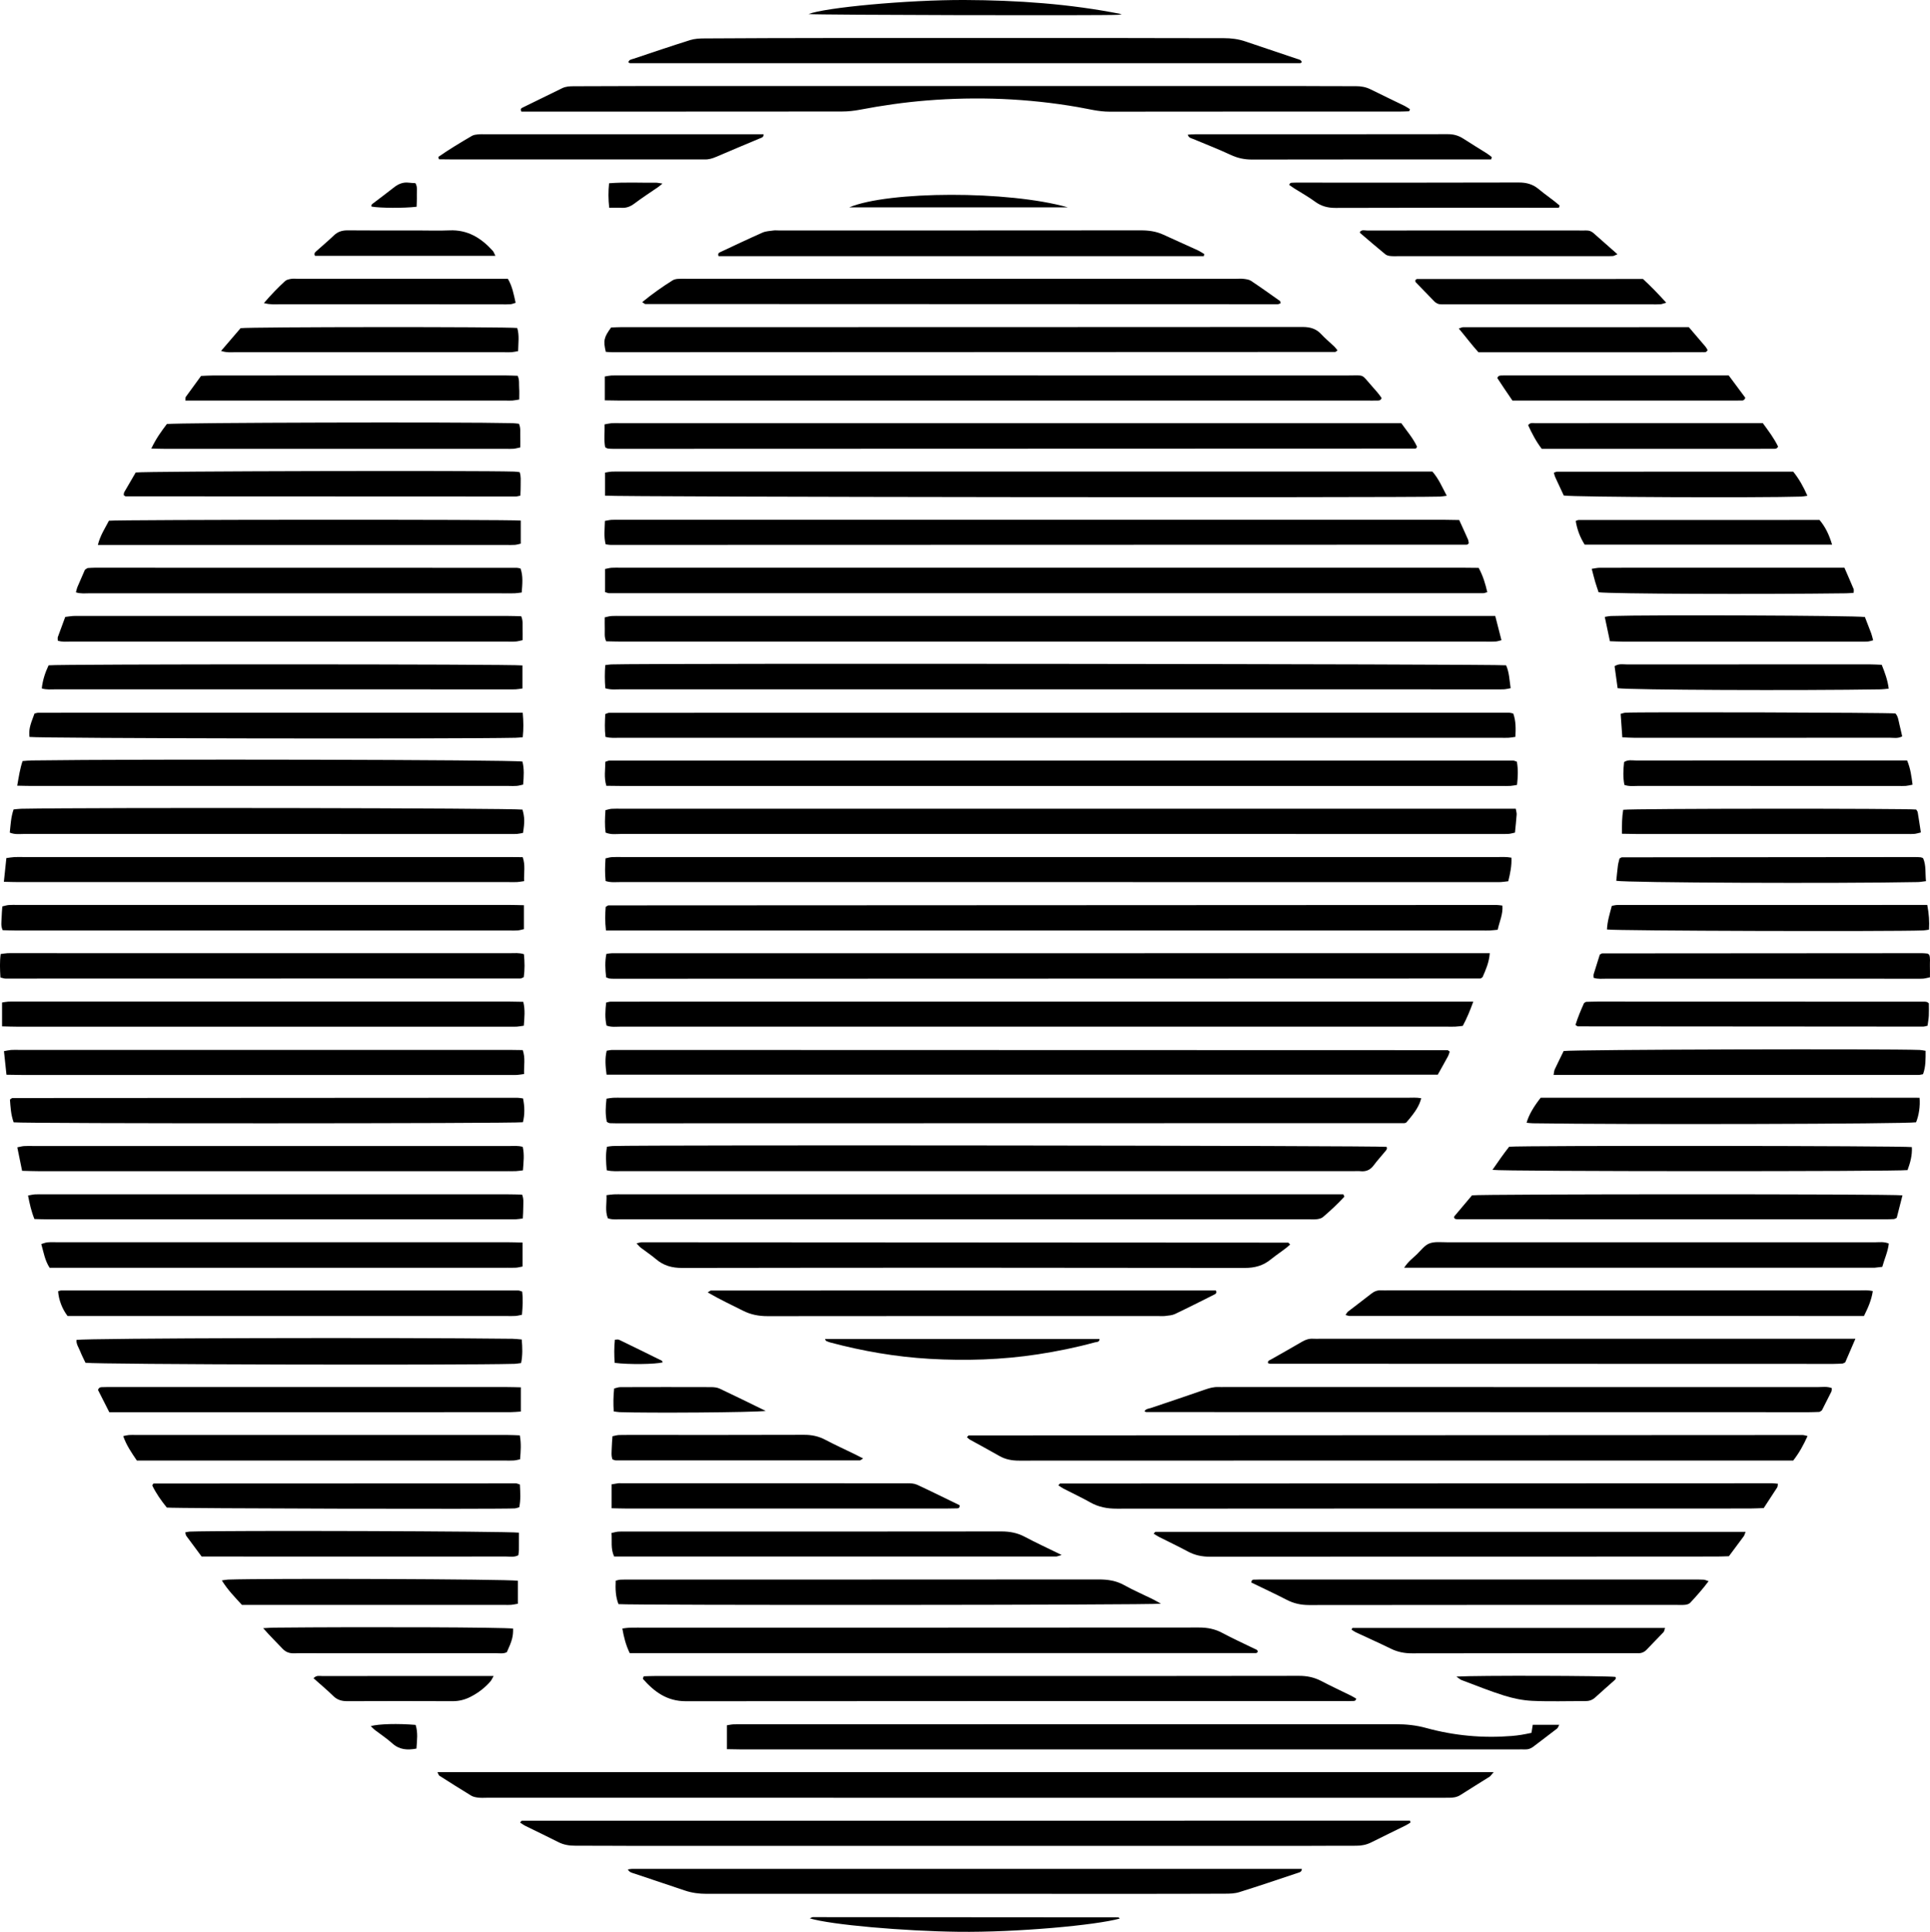 <?xml version="1.0" encoding="UTF-8"?><svg id="a" xmlns="http://www.w3.org/2000/svg" viewBox="0 0 1248.14 1249.03"><path d="M284.11,1148.06c6.85,4.35,13.69,8.73,20.63,12.93,1.35,.82,3.12,1.1,4.73,1.29,1.89,.22,3.81,.06,5.73,.06,197.47,.01,394.94,.02,592.41,.03,9.79,0,19.58-.06,29.37-.02,2.68,.01,5.16-.28,7.5-1.79,6.23-4,12.55-7.84,18.8-11.8,.67-.42,1.12-1.21,2.68-2.96H282.89c.78,1.49,.89,2.06,1.22,2.27Z"/><path d="M980.98,492.49c-1.07-.34-1.73-.73-2.39-.73-194.84-.03-389.67-.03-584.51,0-.66,0-1.33,.39-2.6,.78-.02,5-1.01,10.06,.65,15.52,3.37,.04,6.44,.1,9.52,.11,189.82,0,379.65,0,569.47,0,1.91,0,3.82,.08,5.73-.04,1.37-.08,2.73-.41,4.22-.65,.59-5.23,.77-10.12-.1-14.99Z"/><path d="M968.57,601.14c1.12-5.26,3.49-9.99,3.05-15.61-1.46-.17-2.62-.41-3.77-.41-191.45,.07-382.9,.16-574.36,.27-.4,0-.81,.43-1.8,1-.32,4.55-.52,9.43,.2,15.25H958.45c1.67,0,3.35,.06,5.01-.02,1.61-.08,3.21-.29,5.11-.47Z"/><path d="M392.01,414.64c3.42,.07,6.72,.19,10.02,.19,186.26,.01,372.52,.01,558.77,0,2.15,0,4.3,.07,6.45-.05,1.09-.06,2.16-.47,3.75-.85-1.35-5.27-2.58-10.06-4.02-15.68H401.86c-2.15,0-4.3-.09-6.45,.05-1.34,.09-2.67,.51-4.32,.85,0,2.68-.07,5.06,.02,7.43,.1,2.54-.44,5.19,.9,8.06Z"/><path d="M957.78,632.51c.21-.09,.38-.28,1.03-.78,1.93-4.48,4.2-9.36,4.64-15.44-189.46,0-378.53,0-567.6,.02-1.14,0-2.28,.26-3.71,.44-1.02,5.17-.73,10.06-.14,15.16,1.21,.45,1.64,.71,2.09,.76,.95,.11,1.9,.15,2.86,.15,186.71-.05,373.43-.1,560.14-.16,.24,0,.49-.04,.7-.14Z"/><path d="M401.24,367.05c-1.91,0-3.83-.09-5.73,.04-1.36,.1-2.7,.49-4.23,.79v14.95c1.35,.37,2.02,.71,2.69,.71,188.4,.02,376.79,.02,565.19,0,.67,0,1.34-.32,2.68-.66-1.23-5.37-2.74-10.51-5.59-15.73-3-.03-6.08-.09-9.15-.09-181.95,0-363.9,0-545.85,0Z"/><path d="M337.5,1177.2c-.29,0-.58,.57-1.16,1.18,1.21,.76,2.3,1.6,3.51,2.2,7.06,3.49,14.19,6.84,21.2,10.43,3.53,1.81,7.17,2.35,11.06,2.34,12.89-.04,25.78,.11,38.68,.11,143.73,.01,287.46,.01,431.2,0,11.7,0,23.4-.13,35.1-.09,3.42,.01,6.59-.61,9.66-2.15,7.46-3.74,14.99-7.36,22.48-11.07,1.02-.51,1.96-1.19,2.93-1.79l-.3-1.21c-191.45,0-382.9,0-574.35,.04Z"/><path d="M980.83,526.65c.08-1.09-.32-2.21-.58-3.76H401.96c-2.15,0-4.3-.1-6.44,.05-1.33,.09-2.64,.57-3.97,.88-.33,5.1-.55,9.81,.09,14.51,3.6,1.47,6.97,.86,10.24,.86,189.09,.03,378.19,.03,567.28,.03,2.15,0,4.3,.08,6.44-.06,1.35-.09,2.68-.52,4.14-.83,.4-4.12,.83-7.89,1.09-11.68Z"/><path d="M391.43,461.69c-.24,4.79-.49,9.66,.13,14.74,3.44,.94,6.54,.58,9.59,.58,189.86,.02,379.73,.02,569.59,.02,1.67,0,3.35,.07,5.01-.03,1.37-.08,2.73-.36,4.27-.58,.25-5.29,.38-10.22-1.4-15.1-1.06-.2-1.99-.52-2.9-.52-193.92,0-387.85,.02-581.77,.07-.65,0-1.31,.41-2.52,.82Z"/><path d="M977.44,554.54c-3.35-.65-6.44-.4-9.5-.4-188.6-.01-377.2-.01-565.8-.01-2.15,0-4.3-.08-6.44,.05-1.33,.08-2.65,.51-4.1,.81-.36,5.11-.47,9.8,.06,14.66,3.38,1.09,6.48,.66,9.51,.67,188.36,.02,376.72,.02,565.08,.02,1.43,0,2.87,.07,4.3-.02,1.62-.1,3.23-.35,4.84-.53,1.27-5.12,2.3-9.94,2.05-15.24Z"/><path d="M395.26,429.59c-1.14,.04-2.27,.26-3.83,.45-.39,5.03-.39,9.71,.04,14.98,3.61,1.09,6.71,.68,9.77,.68,188.57,.02,377.15,.02,565.73,.02,1.91,0,3.82,.08,5.73-.04,1.36-.09,2.7-.45,4.24-.72-.79-5.23-.89-10.24-2.93-14.8-6.55-.86-554.99-1.39-578.74-.57Z"/><path d="M626.56,928.09c-.34,0-.68,.58-1.27,1.13,.73,.59,1.35,1.26,2.11,1.68,6.26,3.48,12.59,6.82,18.79,10.4,4.07,2.35,8.3,3.09,12.97,3.08,164.23-.08,328.45-.06,492.68-.06h7.85c3.81-4.91,6.64-10,9.26-15.84-1.44-.31-2.31-.66-3.18-.66-179.73,.06-359.46,.15-539.19,.27Z"/><path d="M908.88,726.04c.22-.08,.41-.22,.62-.33,5.87-6.77,8.44-10.91,9.61-15.64-3.06-.59-6.13-.32-9.17-.32-169.26-.01-338.52-.01-507.77-.01-1.91,0-3.82-.06-5.73,.03-1.35,.07-2.69,.36-4.2,.57-.65,5.36-.82,10.27,.19,14.96,.5,.31,.69,.45,.89,.55,.21,.11,.43,.21,.66,.27,.23,.06,.47,.07,.71,.08,1.19,.03,2.38,.08,3.58,.08,169.97-.03,339.94-.07,509.92-.11,.23,0,.48-.04,.7-.12Z"/><path d="M391.38,289.19c.81,.41,1.22,.75,1.65,.8,1.18,.14,2.38,.21,3.57,.21,172.85-.04,345.69-.1,518.54-.16,.23,0,.5-.06,.67-.19,.18-.13,.26-.39,.61-.99-2.48-5.44-6.52-10.07-10.22-15.28H400.48c-1.67,0-3.35-.09-5.01,.04-1.36,.1-2.71,.45-4.48,.76,.15,5.19-.54,10.13,.39,14.82Z"/><path d="M945.98,663.28c2.63-4.88,4.62-9.66,6.81-15.68-186.71,0-372.25,0-557.79,.02-.89,0-1.79,.34-3,.59-.56,5.1-.88,9.98,.25,14.87,3.24,1.19,6.37,.68,9.42,.69,178.16,.02,356.31,.02,534.47,.02,1.67,0,3.35,.06,5.01-.02,1.62-.08,3.23-.32,4.82-.49Z"/><path d="M394.82,352.31c184.56-.03,369.12-.08,553.68-.14,.23,0,.47-.11,.67-.23,.18-.11,.3-.3,.7-.73-.14-.69-.17-1.65-.53-2.47-1.81-4.12-3.71-8.21-5.67-12.52-3.41-.06-6.49-.15-9.57-.15-177.64,0-355.28,0-532.92,0-1.91,0-3.82-.07-5.73,.04-1.35,.08-2.68,.42-4.25,.68-.12,5.29-.81,10.19,.48,15.14,1.28,.16,2.2,.38,3.13,.38Z"/><path d="M936.37,683.03c.54-.99,.81-2.13,1.18-3.11-.72-.47-1.09-.94-1.47-.94-180.02-.07-360.04-.12-540.05-.14-1.16,0-2.32,.3-3.67,.48-1.24,5.05-.82,9.94-.09,15.5H929.82c2.17-3.89,4.41-7.82,6.55-11.79Z"/><path d="M395.5,304.93c-1.36,.07-2.7,.4-4.23,.65v14.89c7.41,.9,513.97,1.4,540.02,.61,1.14-.04,2.28-.27,4.33-.53-2.97-5.69-5.26-11.06-9.29-15.66h-9.38c-171.66,0-343.33,0-514.99,0-2.15,0-4.3-.07-6.44,.04Z"/><path d="M544.68,72.08c3.79,0,7.63-.42,11.35-1.13,14.31-2.73,28.69-4.81,43.22-5.98,32.76-2.64,65.31-1.36,97.71,4.25,6.79,1.17,13.47,2.98,20.5,2.97,62.54-.09,125.08-.05,187.62-.06,2.09,0,4.17-.12,6.25-.19l.51-1.35c-1.18-.72-2.31-1.55-3.54-2.15-7.29-3.57-14.63-7.03-21.88-10.65-3.08-1.54-6.23-2.1-9.65-2.08-11.7,.06-23.39-.09-35.09-.09-142.27,0-284.54-.01-426.81,0-14.56,0-29.12,.11-43.68,.13-2.65,0-5.23,.09-7.68,1.29-8.56,4.21-17.14,8.39-25.71,12.59-.97,.48-1.4,1.19-.6,2.51h5.54c67.31,0,134.63,.02,201.94-.05Z"/><path d="M990.42,1120.38c-2.23,.45-4.3,.92-6.39,1.25-2.12,.34-4.25,.6-6.39,.77-18.74,1.51-37.21-.19-55.31-5.16-6.53-1.8-13.03-2.46-19.76-2.45-140.35,.06-280.7,.05-421.05,.05-2.39,0-4.78-.06-7.16,.04-1.35,.05-2.69,.37-4.26,.6v15.45c3.55,.06,6.38,.15,9.2,.15,167.32,0,334.64,0,501.96,0,1.67,0,3.35-.07,5.01,0,2.01,.09,3.72-.54,5.3-1.75,5.12-3.91,10.29-7.77,15.38-11.72,.58-.45,.81-1.37,1.42-2.45h-17.13c-.29,1.85-.54,3.42-.83,5.22Z"/><path d="M879.71,757.24c3.64,.38,6.43-.75,8.66-3.78,2.26-3.08,4.88-5.88,7.29-8.84,.72-.88,1.73-1.74,1.04-3.12-6.37-.82-477.14-1.34-500.52-.54-1.15,.04-2.28,.29-3.63,.47-1.03,5.19-.63,10.05-.18,15.21,3.68,.87,7.01,.56,10.29,.56,157.58,.01,315.17,.01,472.75,.01,1.43,0,2.88-.13,4.29,.02Z"/><path d="M395.37,242.78c-1.35,.07-2.69,.39-4.24,.64v15.42c3.86,.06,6.92,.15,9.99,.15,161.17,0,322.33,0,483.49,0,1.91,0,3.82,.04,5.73-.02,1.11-.04,2.43,.29,3.17-1.6-1.68-2.58-3.91-5.05-6.11-7.52-7.47-8.37-4.45-7.09-15.7-7.09-156.63-.03-313.26-.02-469.88-.02-2.15,0-4.3-.06-6.44,.04Z"/><path d="M851.67,788.27c1.35-.17,2.91-.53,3.89-1.37,4.85-4.15,9.53-8.49,13.84-13.19-.22-.51-.43-1.02-.65-1.53H402.57c-1.91,0-3.82-.05-5.73,.03-1.37,.06-2.73,.3-4.62,.52,.24,5.22-1.07,10.11,.89,14.96,3.05,1.03,5.93,.64,8.74,.64,148.03,.02,296.07,.02,444.1,.02,1.91,0,3.84,.15,5.72-.08Z"/><path d="M391.77,227.48c1.26,.08,2.66,.25,4.06,.25,155.88-.04,311.75-.09,467.63-.17,.36,0,.72-.47,1.51-1.02-.71-.87-1.33-1.79-2.11-2.53-2.76-2.64-5.76-5.06-8.33-7.86-3.33-3.62-7.19-4.74-12.08-4.74-146.81,.11-293.62,.09-440.43,.1-2.36,0-4.72,.16-6.81,.23-4.69,6.43-5.14,8.47-3.44,15.75Z"/><path d="M685.63,959.17c-.3,0-.59,.55-1.21,1.16,1.21,.77,2.29,1.6,3.48,2.21,5.72,2.96,11.58,5.67,17.19,8.84,5.37,3.03,10.92,4.06,17.08,4.05,126.31-.12,252.62-.09,378.93-.09,10.27,0,20.53,.02,30.8-.02,2.83-.01,5.66-.18,8.72-.28,3-4.58,5.89-8.94,8.71-13.35,.33-.52,.27-1.3,.47-2.35-1.36-.13-2.47-.33-3.59-.33-153.53,.03-307.05,.08-460.58,.16Z"/><path d="M821.95,814.18c4.01-3.3,8.54-5.97,12.36-9.49-.61-.65-.92-1.26-1.23-1.26-139.37-.11-278.74-.18-418.11-.23-.87,0-1.73,.35-3.34,.7,1.28,1.3,1.98,2.19,2.85,2.86,3.22,2.47,6.64,4.69,9.72,7.32,4.95,4.22,10.34,5.72,16.98,5.71,121.24-.2,242.48-.19,363.72,0,6.62,.01,12.03-1.47,17.05-5.62Z"/><path d="M423.96,1083.62c-2.56,0-5.12,.13-7.68,.19l-.56,1.62c7.35,8.34,15.55,14.52,27.81,14.5,142.05-.14,284.1-.09,426.15-.09,1.67,0,3.35,.05,5.01-.05,.83-.05,1.97,.26,2.4-1.51-1.05-.61-2.18-1.34-3.37-1.93-6.42-3.17-12.93-6.16-19.26-9.49-4.56-2.39-9.2-3.34-14.37-3.33-59.92,.12-119.85,.08-179.77,.08-78.78,0-157.57,0-236.35,0Z"/><path d="M790.5,1055.78c-4.79-2.57-9.64-3.5-15.06-3.5-119.39,.1-238.79,.08-358.18,.08-3.34,0-6.69-.04-10.03,.03-1.38,.03-2.76,.3-4.76,.53,.97,5.45,2.15,10.45,4.78,15.92,135.25,0,270.15,0,405.05-.03,.35,0,.7-.45,1.14-.75-.08-1.49-1.43-1.69-2.4-2.16-6.85-3.37-13.84-6.5-20.56-10.11Z"/><path d="M438.34,180.32c-1.15,.09-2.41,.35-3.36,.94-6.65,4.17-13.06,8.68-19.64,14.07,1.18,.77,1.56,1.23,1.94,1.23,136.32,.08,272.64,.12,408.96,.14,.64,0,1.27-.39,1.89-.59-.12-.63-.05-1.27-.3-1.45-6.23-4.41-12.44-8.85-18.8-13.08-1.29-.86-3.1-1.07-4.71-1.27-1.65-.21-3.34-.06-5.01-.06H444.07c-1.91,0-3.83-.09-5.73,.07Z"/><path d="M1175.48,896.83c-127.76-.03-255.51-.03-383.27-.03-1.43,0-2.87,.05-4.3,0-2.92-.12-5.61,.6-8.36,1.56-11.71,4.09-23.49,7.98-35.23,11.97-1.48,.5-3.3,.45-4.19,2.21,.51,.17,.93,.44,1.35,.44,142.8,.04,285.6,.06,428.4,.08,2.15,0,4.29-.1,6.44-.17,.23,0,.48-.07,.69-.17,.21-.09,.38-.26,1.23-.88,1.83-3.59,4.01-7.82,6.12-12.09,.29-.58,.18-1.35,.28-2.27-3.06-1.19-6.15-.65-9.17-.65Z"/><path d="M840.77,40.84c.36,0,.73-.36,1.1-.55-.39-1.77-1.96-1.86-3.23-2.29-11.07-3.74-22.16-7.43-33.22-11.2-4.58-1.56-9.23-2.14-14.07-2.13-22.2,.04-44.4-.1-66.6-.1-62.54-.02-125.09-.03-187.63,0-27.22,.01-54.43,.11-81.64,.27-3.07,.02-6.28,.17-9.17,1.08-12.29,3.86-24.48,8.02-36.69,12.09-1.27,.42-2.84,.52-3.25,2.28,.38,.19,.75,.54,1.13,.54,144.42,.03,288.85,.03,433.27,.01Z"/><path d="M406.01,1208.68c1.16,2.04,2.89,2.22,4.4,2.73,10.85,3.66,21.71,7.26,32.56,10.93,4.57,1.54,9.21,2.12,14.05,2.12,89.04-.05,178.07,0,267.11,.01,22.67,0,45.35,0,68.03-.1,3.07-.01,6.29-.08,9.17-.97,12.75-3.98,25.4-8.25,38.07-12.5,.98-.33,2.41-.48,2.52-2.58-144.42,0-288.79,0-433.15,.01-.83,0-1.67,.21-2.74,.35Z"/><path d="M336.55,632.65c.65,0,1.29-.51,2.17-.88,.7-4.89,.61-9.77,.11-14.83-3.2-1.02-6.07-.66-8.87-.66-106.96-.02-213.91-.02-320.87-.02-1.43,0-2.87-.06-4.3,.03-1.37,.09-2.72,.33-4.35,.54-.68,5.08-.47,9.79-.16,15.16,1.42,.33,2.32,.72,3.23,.72,111.01,0,222.02-.01,333.04-.07Z"/><path d="M10.34,601.63c106.5,.01,212.99,.01,319.48,.01,1.67,0,3.35,.1,5.01-.05,1.34-.12,2.65-.54,3.98-.83v-15.48c-3.71-.08-6.54-.18-9.37-.18-106.02-.01-212.03,0-318.05,0-1.91,0-3.83-.1-5.73,.06-1.35,.11-2.67,.56-4.16,.9-.18,2.66-.43,5.02-.47,7.4-.05,2.54-.62,5.17,.7,7.97,2.96,.08,5.78,.21,8.61,.21Z"/><path d="M727.1,1024.92c-5.21-2.89-10.59-3.73-16.47-3.72-101.02,.09-202.03,.06-303.05,.07-2.15,0-4.3-.03-6.44,.08-.91,.04-1.81,.38-2.96,.64-.26,5.34-.09,10.43,1.8,15.17,7.83,.78,343.45,.66,350.81-.29-2.81-1.54-4.23-2.38-5.7-3.1-6-2.94-12.16-5.6-17.99-8.84Z"/><path d="M853.62,865.58c-1.43,0-2.87,.09-4.29-.01-2.72-.19-5.07,.6-7.43,2-6.57,3.89-13.26,7.56-19.88,11.36-.92,.53-2.32,.8-1.98,2.42,.48,.14,.93,.4,1.38,.4,121.46,.04,242.93,.07,364.39,.09,1.9,0,3.81-.13,5.71-.22,.23-.01,.45-.12,.67-.22,.22-.09,.43-.2,1.11-.54,1.9-4.4,3.95-9.17,6.6-15.28h-346.27Z"/><path d="M746.06,991.59c1.24,.76,2.34,1.53,3.53,2.14,6.17,3.13,12.44,6.07,18.52,9.36,4.53,2.44,9.17,3.41,14.34,3.41,81.14-.11,162.28-.07,243.43-.08,28.16,0,56.32-.02,84.48-.04,2.59,0,5.19-.13,7.73-.2,3.37-4.51,6.52-8.7,9.62-12.93,.39-.53,.53-1.23,1.18-2.84-127.76,0-254.7,0-381.63,.03-.29,0-.58,.54-1.2,1.16Z"/><path d="M338.18,725.59c1.23-5,1.17-10.06,.07-15.4-1.44-.17-2.59-.43-3.74-.43-108.83,.04-217.66,.1-326.49,.18-.4,0-.79,.47-1.59,.98,.36,4.72,.57,9.66,2.4,14.72,7.54,.89,323.35,.82,329.35-.06Z"/><path d="M898.15,834.29c-1.67,0-3.35,.09-5.01-.01-2.53-.16-4.56,.75-6.53,2.32-4.86,3.86-9.86,7.54-14.76,11.35-.61,.47-.98,1.26-1.7,2.24,1.28,.33,1.93,.64,2.58,.64,110.71,.02,221.41,.02,332.7,.02,2.7-5.39,4.86-10.33,5.72-16.08-3.11-.75-5.96-.45-8.76-.45-101.41-.02-202.83-.02-304.24-.02Z"/><path d="M329.19,508.17c1.67,0,3.35,.1,5.01-.05,1.33-.11,2.65-.52,4.11-.83,.46-5.27,.77-10.16-.44-14.89-8.11-1.22-246.3-1.72-317.49-.73-1.87,.03-3.74,.26-5.78,.41-1.69,4.98-2.39,9.88-3.47,15.91,3.82,.07,6.65,.17,9.48,.17,102.86,0,205.71,0,308.57,0Z"/><path d="M330.02,663.8c1.43,0,2.87,.07,4.29-.03,1.37-.09,2.72-.36,4.44-.6,.38-5.22,.98-10.09-.34-15.44-3.02-.06-5.84-.15-8.66-.15-106.43,0-212.87,0-319.31,0-1.67,0-3.35-.07-5.01,.03-1.37,.08-2.73,.37-4.1,.57v15.41c3.73,.09,6.56,.21,9.38,.21,106.44,.01,212.87,0,319.31,0Z"/><path d="M327.99,819.66c1.91,0,3.82,.08,5.73-.04,1.36-.09,2.7-.47,4.21-.75v-15.5c-3.78-.08-6.84-.2-9.91-.2-96.96-.01-193.91,0-290.87,0-2.15,0-4.31-.11-6.44,.08-1.3,.11-2.56,.68-4.02,1.09,1.55,5.42,2.32,10.62,5.39,15.33H327.99Z"/><path d="M329.41,695.03c1.67,0,3.35,.06,5.01-.03,1.35-.08,2.68-.35,4.51-.6-.22-5.31,.97-10.2-.87-15.47-2.95-.04-5.79-.12-8.63-.12-105.77,0-211.54,0-317.32,0-1.67,0-3.35-.08-5.01,.04-1.36,.1-2.7,.45-4.54,.77,.54,5.04,1.03,9.74,1.62,15.25,4.15,.06,7.46,.16,10.78,.16,104.82,0,209.64,0,314.45,0Z"/><path d="M329.42,570.34c1.67,0,3.35,.06,5.01-.03,1.35-.08,2.69-.34,4.52-.59-.24-5.32,.93-10.22-.9-15.51-3.18-.03-6.26-.08-9.34-.08-104.58,0-209.17,0-313.75,0-1.91,0-3.82-.08-5.73,.03-1.62,.09-3.22,.39-5.12,.64-.52,4.99-1.02,9.7-1.61,15.33,3.94,.09,6.76,.2,9.59,.2,105.78,0,211.56,0,317.34,0Z"/><path d="M15.81,539.2c104.51,.03,209.01,.02,313.52,.02,1.67,0,3.35,.08,5.01-.04,1.35-.1,2.69-.44,3.89-.65,1.14-7.12,1.06-10.09-.33-15.07-7.57-1-276.76-1.47-324.15-.55-1.64,.03-3.27,.29-4.97,.44-1.71,4.97-1.93,9.92-2.46,14.97,3.34,1.39,6.46,.87,9.5,.87Z"/><path d="M1212.63,803.19c-92.33-.03-184.67-.03-277,0-3.79,0-7.92-.53-11.27,.77-3.1,1.21-5.45,4.48-8,6.96-2.51,2.44-5.49,4.46-8.3,8.74h302.64c.48,0,.96,.04,1.43,0,1.61-.16,3.23-.36,5.15-.58,1.4-5.12,3.65-9.8,4.22-15.06-3.18-1.33-6.07-.82-8.87-.82Z"/><path d="M753.62,850.83c2.1-.25,4.37-.37,6.23-1.25,8.62-4.09,17.13-8.43,25.67-12.69,.91-.46,1.47-1.16,.79-2.54-108.75,0-217.63,0-326.52,.03-.37,0-.74,.41-2.11,1.22,7.91,4.65,15.49,8.11,22.9,11.87,5.06,2.56,10.18,3.49,15.83,3.49,84.07-.1,168.13-.07,252.2-.07,1.67,0,3.36,.15,5.01-.04Z"/><path d="M328.61,414.83c1.67,0,3.35,.1,5.01-.05,1.35-.12,2.68-.52,4.35-.87,0-2.65,.08-5.02-.02-7.38-.11-2.55,.4-5.2-.89-8.1-2.9-.06-5.71-.18-8.53-.18-92.36-.01-184.71,0-277.07,0-1.43,0-2.87-.08-4.29,.03-1.61,.11-3.21,.39-4.99,.61-1.66,4.47-3.25,8.7-4.77,12.95-.22,.6-.03,1.35-.03,2.39,2.82,.97,5.67,.58,8.44,.58,94.27,.02,188.53,.02,282.8,.02Z"/><path d="M327.63,850.87c1.91,0,3.82,.09,5.72-.04,1.37-.1,2.72-.48,4.2-.76,.47-5.2,.74-10.11,.13-15-1.14-.33-1.8-.7-2.47-.7-98.56-.02-197.12-.02-295.68,0-.66,0-1.32,.33-1.95,.49,.38,5.51,2.6,11.43,6.11,15.99H327.63Z"/><path d="M328.71,757.22c1.67,0,3.35,.05,5.01-.03,1.37-.07,2.72-.3,4.47-.5,.37-5.28,1.03-10.14-.13-15.19-3.06-.87-5.93-.54-8.75-.54-102.68-.02-205.37-.02-308.06-.01-1.91,0-3.83-.08-5.73,.05-1.31,.09-2.6,.47-4.33,.81,1.05,5.13,2,9.76,3.1,15.18,4.02,.09,7.34,.24,10.65,.24,101.25,.01,202.51,.01,303.76,.01Z"/><path d="M328.67,788.35c1.67,0,3.35,.06,5.01-.03,1.37-.07,2.73-.32,4.42-.52,.12-2.69,.34-5.03,.3-7.37-.04-2.55,.46-5.19-.78-8.07-3.18-.06-6.24-.17-9.3-.17-100.03,0-200.05,0-300.08,0-1.91,0-3.82-.08-5.73,.04-1.33,.08-2.64,.44-4.38,.74,1.03,5.29,2.08,10.12,4.12,15.19,2.83,.07,5.66,.19,8.48,.19,99.31,0,198.62,0,297.93,0Z"/><path d="M333.45,477.01c1.38-.03,2.76-.2,4.61-.34,.56-5.25,.51-10.12-.01-15.86-104.97,0-209.06,0-313.16,.02-.91,0-1.82,.36-2.59,.52-3.21,8.36-3.64,10.4-3.24,15.13,7.66,.93,272.73,1.39,314.39,.53Z"/><path d="M500.08,149.04c-2.34,.33-4.84,.41-6.94,1.34-9.16,4.05-18.21,8.35-27.28,12.6-.8,.38-1.83,.79-1.17,2.63h313.81c.1-.46,.19-.91,.29-1.37-1.41-.82-2.77-1.76-4.24-2.44-7.37-3.38-14.79-6.65-22.15-10.05-4.65-2.15-9.46-2.82-14.58-2.81-78.05,.08-156.11,.06-234.16,.06-1.19,0-2.41-.13-3.58,.03Z"/><path d="M328.01,383.61c1.67,0,3.35,.06,5.01-.03,1.37-.07,2.73-.3,4.37-.5,.42-5.51,1-10.6-.77-15.54-1.05-.19-1.75-.43-2.45-.43-90.99-.03-181.97-.05-272.96-.05-1.43,0-2.86,.11-4.29,.19-.22,.01-.45,.12-.66,.23-.21,.11-.4,.26-1.35,.91-1.4,3.2-3.14,7.11-4.8,11.04-.44,1.04-.63,2.18-1.02,3.55,3.18,1.01,6.03,.61,8.81,.61,90.03,.02,180.07,.02,270.1,.02Z"/><path d="M329.27,445.72c1.43,0,2.87,.06,4.29-.03,1.36-.09,2.71-.33,4.3-.54v-14.91c-6.87-.91-300.17-.91-306.44-.07-2.18,4.62-3.82,9.49-4.4,14.93,3,.96,5.88,.6,8.7,.6,97.85,.02,195.69,.02,293.54,.02Z"/><path d="M1095.36,1021.26c-92.59,0-185.18,0-277.77,0-1.91,0-3.82-.07-5.73,.05-1,.06-2.46-.37-2.65,1.87,7.58,3.68,15.34,7.28,22.94,11.2,4.57,2.36,9.19,3.36,14.37,3.36,79.22-.11,158.45-.08,237.68-.08,1.91,0,3.84,.13,5.72-.09,1.11-.13,2.45-.54,3.17-1.31,4.03-4.34,7.99-8.76,11.87-13.94-1.48-.47-2.31-.92-3.16-.97-2.14-.13-4.29-.09-6.44-.09Z"/><path d="M332.65,881.81c1.38-.04,2.76-.33,4.35-.53,1.05-5.12,.85-9.99,.41-15.23-2.3-.18-4.14-.44-5.99-.46-74.96-.92-275.4-.41-281.96,.73-.22,2.75,1.44,4.95,2.37,7.32,1.03,2.63,2.37,5.14,3.45,7.46,7.64,1.12,242.34,1.68,277.37,.7Z"/><path d="M951.95,772.85c-3.72,4.41-7.57,8.96-11.4,13.53-.14,.17-.23,.44-.22,.65,.02,.22,.18,.44,.29,.65,.16,.14,.31,.36,.49,.41,.46,.11,.94,.21,1.41,.21,92.42,.02,184.85,.04,277.27,.04,1.67,0,3.34-.09,5.01-.15,.23-.01,.45-.14,.67-.23,.22-.09,.42-.2,1.15-.55,1.14-4.45,2.37-9.27,3.72-14.56-8.06-.95-272.54-.86-278.39,0Z"/><path d="M647.59,990.16c-80.94,.11-161.88,.08-242.82,.08-1.67,0-3.35-.1-5.01,.05-1.34,.12-2.66,.53-4.3,.87,.42,5.21-.64,10.19,1.71,15.22,95.44,0,190.68,0,285.93-.02,.61,0,1.23-.34,3.45-.99-8.94-4.38-16.52-7.87-23.88-11.78-4.8-2.54-9.68-3.43-15.08-3.43Z"/><path d="M326.49,944.33c1.91,0,3.82,.09,5.72-.04,1.36-.09,2.7-.48,4.12-.75,.44-5.25,.83-10.16-.16-15.5-2.9-.1-5.48-.25-8.06-.25-80.15-.01-160.31-.01-240.46-.01-1.43,0-2.87-.07-4.29,.04-1.1,.08-2.17,.4-3.67,.69,2.05,5.94,5.27,10.58,8.82,15.82h237.99Z"/><path d="M1119.08,709.73c-20.54,0-41.08,0-61.62,0-20.51,0-41.01-.02-61.1,.02-4.81,6.13-7.76,11.36-9.11,16.18,1.41,.12,2.77,.31,4.12,.33,59.87,.94,240.54,.46,247.76-.64,1.85-4.57,2.73-10.35,2.27-15.86-20.43-.06-40.92-.02-61.42-.03-20.3,0-40.6,0-60.9,0Z"/><path d="M327.27,352.34c1.91,0,3.83,.1,5.73-.05,1.33-.1,2.63-.54,3.78-.79v-14.93c-8.43-.77-260.28-.63-266.34,.11-2.43,4.76-5.65,9.44-7.15,15.67H327.27Z"/><path d="M278.62,913.06c17.19,0,34.38,.01,51.57-.02,2.08,0,4.17-.24,6.64-.39v-15.67c-3.19-.06-6.01-.17-8.83-.17-85.23,0-170.45,0-255.68,0-1.91,0-3.82-.05-5.73,.05-1.09,.06-2.45-.27-3.22,1.8,2.27,4.48,4.72,9.31,7.3,14.4h207.95Z"/><path d="M975.98,741.41c-3.55,4.51-6.92,9.34-10.8,14.97,7,1.09,262.05,1.1,268.45,.14,1.73-4.72,3.1-9.63,2.78-14.86-5.61-.88-251.97-1.09-260.43-.24Z"/><path d="M327.08,290.2c1.67,0,3.35,.09,5.01-.05,1.36-.11,2.68-.51,4.38-.86,0-2.64,.08-5.01-.02-7.38-.1-2.56,.39-5.21-.85-7.93-1.51-.14-2.89-.36-4.28-.39-34.55-.81-215.66-.36-223.41,.57-3.46,4.58-6.98,9.32-10.06,15.86,3.71,.08,6.29,.18,8.87,.18,73.46,0,146.91,0,220.37,0Z"/><path d="M333.43,321.03c.9,0,1.79-.31,3.1-.54,.08-2.54,.23-4.88,.19-7.21-.04-2.57,.31-5.2-.65-8.01-1.33-.13-2.47-.32-3.61-.36-24.26-.74-237.55-.27-244.7,.58-2.37,4.05-4.92,8.35-7.39,12.69-.32,.56-.26,1.33-.37,1.94,.52,.34,.89,.8,1.27,.8,84.06,.06,168.11,.09,252.16,.1Z"/><path d="M1011.23,679.53c-1.84,3.78-3.87,7.81-5.77,11.9-.44,.95-.45,2.1-.75,3.58,79.05,0,157.58,0,236.11-.02,.92,0,1.83-.3,2.81-.47,1.83-4.92,1.66-9.84,1.68-15.13-1.52-.23-2.65-.51-3.78-.55-20.4-.84-223.85-.28-230.31,.69Z"/><path d="M1242.99,616.28c-68.92,.03-137.84,.08-206.76,.14-.23,0-.46,.13-.67,.23-.2,.09-.39,.23-.96,.57-1.26,3.99-2.65,8.3-3.96,12.62-.19,.62-.03,1.35-.03,2.38,2.81,.94,5.66,.57,8.43,.57,66.54,.02,133.08,.02,199.62,.02,1.67,0,3.35,.09,5-.05,1.35-.11,2.68-.52,4.44-.88,0-2.62,.06-4.99-.02-7.35-.08-2.55,.37-5.18-.44-7.2-.72-.51-.9-.75-1.1-.77-1.18-.12-2.37-.28-3.56-.28Z"/><path d="M332.88,975.26c.9-.06,1.79-.44,2.92-.73,1.01-4.81,.68-9.52,.42-14.71-1.22-.37-1.88-.74-2.54-.74-78,0-156.01,.04-234.01,.09-.23,0-.5,.09-.67,.23-.16,.14-.21,.41-.51,1.06,2.43,5.08,5.83,9.85,9.39,14.26,5.27,.61,217.11,1.12,224.99,.54Z"/><path d="M1244.97,647.64c-70.62-.03-141.24-.05-211.86-.06-2.38,0-4.77,.1-7.15,.16-.23,0-.47,.1-.68,.2-.2,.1-.37,.26-.89,.64-1.99,4.42-4.01,9.19-5.51,14.05,.74,.49,1.11,.96,1.48,.96,74.43,.08,148.87,.14,223.3,.16,.91,0,1.82-.36,2.9-.58,.29-2.25,.7-4.36,.81-6.47,.14-2.61,.03-5.23,.03-7.98-.67-.52-.84-.73-1.04-.79-.46-.14-.93-.28-1.4-.28Z"/><path d="M1042.37,585.7c-1.37,5.14-2.92,10.07-3.12,15.28,6.42,.9,182.19,1.41,204.41,.62,1.14-.04,2.27-.3,3.83-.52,.32-5.27-.03-10.16-1.11-15.97-67.2,0-133.8,0-200.41,.02-1.16,0-2.31,.36-3.6,.57Z"/><path d="M586.79,959.03c-61.85-.05-123.7-.04-185.54-.04-.48,0-.96-.05-1.43,.02-1.36,.19-2.7,.43-4.28,.69v15.46c3.55,.07,6.38,.18,9.21,.18,69.25,0,138.5,0,207.75,0,2.15,0,4.3-.04,6.44-.1,1.01-.03,1.81-.39,1.65-2.02-9.04-4.38-18.23-8.96-27.53-13.26-1.85-.85-4.16-.94-6.26-.94Z"/><path d="M327.21,258.99c1.43,0,2.87,.08,4.29-.03,1.35-.1,2.69-.4,4.28-.65,0-2.74,.15-5.11-.04-7.45-.2-2.53,.32-5.2-.97-7.9-2.79-.08-5.38-.22-7.97-.22-28.4-.02-56.8-.02-85.21-.01-34.61,0-69.22,.01-103.82,.04-2.58,0-5.16,.19-7.74,.29-3.47,4.74-6.72,9.16-9.92,13.6-.23,.31-.09,.89-.19,2.31h207.28Z"/><path d="M327.33,1006.38c2.55,0,5.23,.59,7.88-.83,.13-1.17,.36-2.33,.38-3.48,.05-3.57,.02-7.13,.02-11.11-6.75-.98-190.66-1.53-212.96-.69-.87,.03-1.73,.3-2.85,.5,.29,1.01,.31,1.76,.68,2.26,3.22,4.42,6.51,8.79,9.91,13.35,2.84,0,5.44,0,8.05,0,29.1,0,58.2,.02,87.3,.03,33.87,0,67.74,.02,101.61-.03Z"/><path d="M330.57,1037.62c1.36-.11,2.69-.44,4.33-.72v-14.86c-6.96-1.09-161.65-1.65-187.4-.75-1.14,.04-2.26,.3-4.03,.54,3.82,6.21,8.45,10.86,12.99,15.83h169.81c1.43,0,2.87,.08,4.3-.04Z"/><path d="M1146.25,491.66c-29.37,0-58.73-.02-88.1,.04-2.55,0-5.26-.69-7.84,1-.53,4.86-.8,9.78,.2,14.79,2.98,1.07,5.86,.66,8.67,.66,56.11,.03,112.21,.02,168.32,.02,1.67,0,3.35,.09,5.01-.04,1.32-.1,2.62-.46,4.35-.79-.72-5.4-1.28-10.3-3.53-15.68h-87.09Z"/><path d="M874.05,1053.62c.9,.58,1.74,1.27,2.7,1.72,7.55,3.55,15.19,6.92,22.67,10.6,4.39,2.16,8.84,3.04,13.75,3.02,47.21-.11,94.43-.07,141.64-.07,1.43,0,2.86-.06,4.29,0,2.28,.11,4.16-.58,5.76-2.26,3.61-3.81,7.33-7.51,10.92-11.33,.53-.56,.6-1.54,1.02-2.72h-202.19l-.57,1.04Z"/><path d="M1238.59,554.14c-63.24,.05-126.48,.1-189.72,.17-.22,0-.44,.16-.66,.27-.21,.1-.41,.22-.86,.47-.33,1.44-.84,3.03-1.05,4.67-.43,3.26-.71,6.54-1.05,9.77,6.74,1.29,143.65,1.85,194.92,.83,1.61-.03,3.21-.34,5.37-.59-.57-5.24,.19-10.23-1.86-14.85-.63-.25-1.06-.53-1.51-.58-1.19-.11-2.38-.16-3.57-.16Z"/><path d="M1049.73,523.57c-.8,4.72-.84,9.62-.82,15.5,3.71,.06,6.55,.15,9.38,.15,58.22,0,116.43,0,174.65,0,1.67,0,3.35,.1,5.01-.05,1.35-.13,2.66-.56,4.28-.93-.7-4.56-1.32-8.79-2.03-13.01-.11-.66-.66-1.24-.98-1.81-6.58-.77-183.3-.7-189.48,.15Z"/><path d="M326.57,227.75c1.43,0,2.87,.08,4.29-.04,1.35-.11,2.68-.43,4.21-.69,.1-5.29,.87-10.2-.57-14.95-6.98-.84-172.14-.75-178.91,.11-3.81,4.44-7.84,9.13-12.63,14.71,3.75,1.18,6.35,.84,8.89,.84,58.24,.02,116.48,.02,174.72,.01Z"/><path d="M1041.74,398.28c-1.14,.04-2.26,.32-3.93,.58,1.1,5.18,2.12,10.02,3.33,15.73,3.24,.1,5.82,.24,8.4,.25,51.11,.01,102.22,.01,153.32,0,1.67,0,3.35,.08,5.01-.05,1.08-.08,2.14-.48,3.5-.8-.51-1.86-.79-3.24-1.27-4.55-1.33-3.57-2.74-7.11-4.06-10.5-6.6-.98-138.95-1.49-164.31-.66Z"/><path d="M291.56,103.09c53.46,0,106.92,0,160.38,0,1.19,0,2.39-.05,3.58,0,2.68,.12,5.11-.6,7.59-1.67,9.41-4.08,18.9-7.96,28.34-11.97,.98-.42,2.39-.54,2.41-2.65h-7.03c-57.52,0-115.04,.01-172.55,.02-1.67,0-3.36-.11-5.01,.05-1.39,.14-2.92,.3-4.08,.98-7.38,4.31-14.7,8.71-21.71,13.59l.37,1.55c2.58,.03,5.15,.08,7.73,.08Z"/><path d="M1074.68,367.05c-13.37,0-26.75-.02-40.12,.03-1.56,0-3.12,.4-5.18,.69,.86,3.24,1.52,5.98,2.31,8.67,.66,2.25,1.46,4.45,2.14,6.49,7.42,1.04,103.44,1.41,160.08,.67,1.6-.02,3.19-.2,4.87-.32,0-1.07,.21-1.85-.03-2.43-1.83-4.39-3.76-8.75-5.95-13.8h-8.48c-36.54,0-73.08,0-109.62,0Z"/><path d="M1051.09,460.82c-.9,.06-1.78,.43-3,.74,.35,4.91,.68,9.61,1.07,15.16,3.02,.12,5.36,.3,7.7,.3,17.17,.02,34.35,.01,51.52,.01,37.93,0,75.85,.02,113.78-.04,2.52,0,5.18,.63,8-.88-.6-2.63-1.14-5.16-1.78-7.68-.63-2.49-.77-5.19-2.6-7.13-4.8-.58-166.4-1.05-174.69-.49Z"/><path d="M1178.16,429.56c-41.98,0-83.96-.01-125.93,.04-2.55,0-5.25-.7-8.07,1.14,.63,4.54,1.28,9.24,1.97,14.22,7.91,1.18,117.9,1.61,170.21,.75,1.62-.03,3.25-.29,5.1-.46-.68-5.54-2.49-10.37-4.51-15.42-2.58-.1-4.93-.25-7.28-.26-10.5-.03-20.99-.01-31.48-.01Z"/><path d="M768.15,87.07c.55,2.09,2.09,2.2,3.32,2.72,8.14,3.42,16.4,6.6,24.39,10.33,4.46,2.09,8.85,3.04,13.76,3.03,49.2-.1,98.39-.06,147.59-.06h7.1c.16-.49,.32-.98,.48-1.48-1.07-.81-2.09-1.7-3.23-2.42-5.05-3.19-10.17-6.26-15.17-9.52-3.1-2.02-6.29-2.93-10.06-2.92-54.45,.09-108.9,.05-163.35,.06-1.57,0-3.14,.16-4.83,.25Z"/><path d="M324.34,196.78c1.91,0,3.82,.08,5.72-.07,1.08-.09,2.12-.56,3.4-.93-1.24-5.52-2.13-10.63-5.02-15.53h-7.15c-42.93,0-85.87,0-128.8,0-1.43,0-2.89-.17-4.29,.07-1.34,.23-2.92,.55-3.86,1.42-4.53,4.17-8.83,8.59-13.67,14.2,4.18,1.11,7.03,.81,9.83,.81,47.94,.02,95.89,.01,143.83,.01Z"/><path d="M993.02,273.61c-1.53,0-3.33-.66-4.77,1.29,2.42,5.26,5.09,10.45,8.81,15.3h133.85c5.25,0,10.49,.02,15.74-.03,1.12-.01,2.42,.28,3.25-1.41-2.47-5.2-6.03-9.91-9.89-15.19h-101.92c-15.02,0-30.04-.02-45.06,.03Z"/><path d="M320.4,1068.87c2.54,0,5.21,.53,7.39-.67,3.41-7.43,4.14-10.26,4.03-15.23-5.88-.84-93.22-1.19-155.13-.6-1.59,.02-3.18,.17-6.48,.35,4.71,5.39,8.67,9.15,12.38,13.14,2.13,2.29,4.52,3.18,7.61,3.09,5.96-.16,11.92-.05,17.88-.04,37.44,0,74.87,.01,112.31-.03Z"/><path d="M884.12,149.04c-1.55,0-3.34-.69-4.6,.84,0,.29-.09,.62,.02,.71,5.42,4.63,10.83,9.29,16.34,13.81,.84,.69,2.15,1.02,3.27,1.14,1.89,.19,3.81,.08,5.72,.08,44.14,0,88.28,0,132.42,0,1.91,0,3.82,.06,5.72-.07,.75-.05,1.48-.56,3-1.17-5.6-4.94-10.58-9.34-15.57-13.74-1.31-1.16-2.84-1.67-4.6-1.62-1.91,.05-3.82,0-5.72,0-33.64,0-67.28,0-100.92,0-11.69,0-23.38-.03-35.07,.03Z"/><path d="M915.29,181.16c.08,.44,0,1.03,.25,1.3,3.97,4.13,7.99,8.22,11.97,12.34,1.23,1.27,2.65,1.97,4.44,1.96,1.91-.02,3.82,.02,5.73,.02h130.35c1.91,0,3.83,.08,5.73-.05,1.03-.08,2.04-.53,3.79-1.03-5.13-5.7-9.94-10.61-15.01-15.32-48.82,0-97.51,0-146.2,.03-.35,0-.69,.49-1.04,.75Z"/><path d="M395.63,935.97c-.04,2.56-.49,5.19,.49,7.65,.96,.27,1.63,.62,2.3,.62,52.53,.03,105.06,.03,157.59,0,.37,0,.74-.41,2.19-1.26-2.26-1.16-3.7-1.92-5.16-2.64-6.44-3.14-12.96-6.1-19.29-9.44-4.36-2.3-8.77-3.23-13.7-3.21-35.34,.13-70.68,.07-106.02,.07-4.54,0-9.08-.05-13.61,.05-1.35,.03-2.69,.47-4.32,.79-.18,2.65-.44,5-.47,7.36Z"/><path d="M1019.03,336.84c.89,5.52,2.81,10.61,5.8,15.3h159.98c-2.03-6.84-4.47-11.59-8.12-15.96-51.78,0-103.78,0-155.78,.03-.64,0-1.27,.42-1.89,.63Z"/><path d="M1004.89,305.62c.3,1.03,.45,1.95,.83,2.77,1.87,4.1,3.8,8.18,5.58,12,6.94,1.04,126.55,1.53,153.56,.69,1.12-.03,2.24-.29,3.99-.53-2.55-5.87-5.41-10.92-9.16-15.6-50.99,0-101.8,0-152.61,.02-.63,0-1.26,.36-2.2,.65Z"/><path d="M836.1,118.14c-.85,.05-2-.2-2.28,1.51,1.02,.69,2.14,1.5,3.3,2.23,4.43,2.81,9.06,5.35,13.27,8.46,4.04,2.97,8.2,4.1,13.25,4.08,45.81-.17,91.62-.1,137.44-.1h7.07c.16-.48,.31-.96,.47-1.44-4.27-3.74-9.07-6.84-13.4-10.5-3.88-3.27-8.01-4.41-13.09-4.39-47.01,.16-94.01,.08-141.02,.08-1.67,0-3.34-.05-5.01,.05Z"/><path d="M971.52,242.77c-1.1,.08-2.43-.28-3.21,1.64,1.4,2.12,2.94,4.47,4.5,6.8,1.71,2.55,3.45,5.08,5.29,7.78h136.76c3.58,0,7.15,.02,10.73-.03,1.11-.01,2.44,.27,3.1-1.8-3.33-4.48-6.86-9.22-10.72-14.42h-142.88c-1.19,0-2.39-.05-3.58,.03Z"/><path d="M943.41,212.41c4.39,5.22,8.16,10.29,12.7,15.34h7.64c37.91,0,75.81,0,113.72,0,7.87,0,15.74,.02,23.6-.04,1.08,0,2.43,.37,3.24-1.37-.38-.63-.75-1.47-1.32-2.15-3.52-4.18-7.09-8.32-10.81-12.66-48.73,0-97.35,0-145.97,.02-.63,0-1.25,.37-2.81,.85Z"/><path d="M320.39,165.42c-.86-1.67-1.12-2.58-1.69-3.22-7.49-8.31-16.26-13.77-28.01-13.25-6.9,.3-13.82,.05-20.73,.05-15.01,0-30.02,.09-45.03-.06-3.57-.04-6.43,.8-9.03,3.3-3.6,3.47-7.47,6.67-11.18,10.02-.84,.75-1.92,1.53-1,3.16h116.68Z"/><path d="M671.02,875.66c12.51-1.91,24.89-4.43,37.1-7.77,.97-.27,2.88,.05,2.94-2.16h-177.55c.49,.86,.56,1.15,.71,1.22,.88,.38,1.76,.78,2.67,1.02,21.04,5.61,42.41,9.31,64.16,10.58,23.41,1.36,46.76,.64,69.98-2.89Z"/><path d="M304.35,1097.06c4.95-2.54,9.28-5.84,12.91-10.06,.57-.66,.9-1.52,1.98-3.39h-42.81c-22.68,0-45.36-.02-68.04,.04-1.73,0-3.75-.68-5.62,1.43,4.39,3.91,8.76,7.56,12.82,11.53,2.63,2.56,5.51,3.3,9.05,3.29,22.68-.1,45.36-.1,68.04,0,4.2,.02,7.98-.95,11.66-2.84Z"/><path d="M723.07,9.58c.8-.04,1.59-.27,2.38-.41C691.83,2.45,657.91,.14,623.85,0c-37-.14-90.56,4.9-100.98,9.11,5.62,.6,189.36,1.05,200.21,.47Z"/><path d="M396.9,912.55c1.52,.2,2.65,.45,3.78,.48,18.54,.65,86.82,.22,94.51-.79-10.97-5.34-20.35-10-29.83-14.44-1.65-.77-3.69-.95-5.55-.95-19.55-.06-39.1-.05-58.65,.01-1.31,0-2.63,.57-3.98,.88-.54,5.09-.61,9.78-.27,14.81Z"/><path d="M525.7,1239.53c-.6,0-1.21,.46-2,.78,13.58,4.16,60.72,8.26,96.03,8.69,38.12,.47,89.38-4.31,104.41-8.56-.32-.27-.63-.77-.95-.77-65.83-.08-131.66-.12-197.5-.14Z"/><path d="M941.87,1084c1.82,1.26,2.47,1.93,3.26,2.22,9.14,3.42,18.19,7.12,27.48,10.02,5.86,1.83,12.07,3.15,18.18,3.44,11.41,.54,22.86,.12,34.29,.18,2.51,.01,4.6-.59,6.49-2.32,4.03-3.71,8.2-7.27,12.27-10.94,.65-.58,1.53-1.25,.86-2.38-5.58-.78-89.26-1.04-102.84-.22Z"/><path d="M549.16,134.08h141.47c-38.52-10.97-116.08-10.67-141.47,0Z"/><path d="M393.89,118.49c-.53,5.26-.54,10.11,.09,15.84,3.16,0,5.52-.12,7.87,.03,3.24,.21,5.87-.81,8.49-2.8,4.91-3.72,10.11-7.04,15.18-10.54,.69-.48,1.31-1.04,2.91-2.33-2.26-.31-3.32-.59-4.38-.57-9.9,.14-19.82-.45-30.15,.37Z"/><path d="M269.42,133.68c.07-2.71,.26-5.06,.16-7.41-.11-2.55,.6-5.23-.91-7.84-1.43-.1-2.84-.14-4.23-.32-3.8-.49-6.92,.85-9.86,3.21-4.28,3.43-8.73,6.64-13.07,10-.68,.52-1.66,1.05-1.19,2.25,5.39,.97,20.85,1.09,29.09,.11Z"/><path d="M239.8,1116.03c.98,.95,1.71,1.79,2.57,2.45,3.78,2.91,7.81,5.53,11.34,8.71,4.55,4.11,9.6,4.48,15.6,3.37,.38-5.31,1.06-10.37-.52-15.32-11.38-.96-23.88-.66-28.99,.78Z"/><path d="M428.58,880.83c-.2-.37-.31-.93-.62-1.08-9.19-4.55-18.39-9.07-27.63-13.52-.7-.34-1.7-.04-2.68-.04-.53,5.16-.5,9.87-.12,14.98,9.08,1.18,26.43,.92,31.05-.33Z"/></svg>